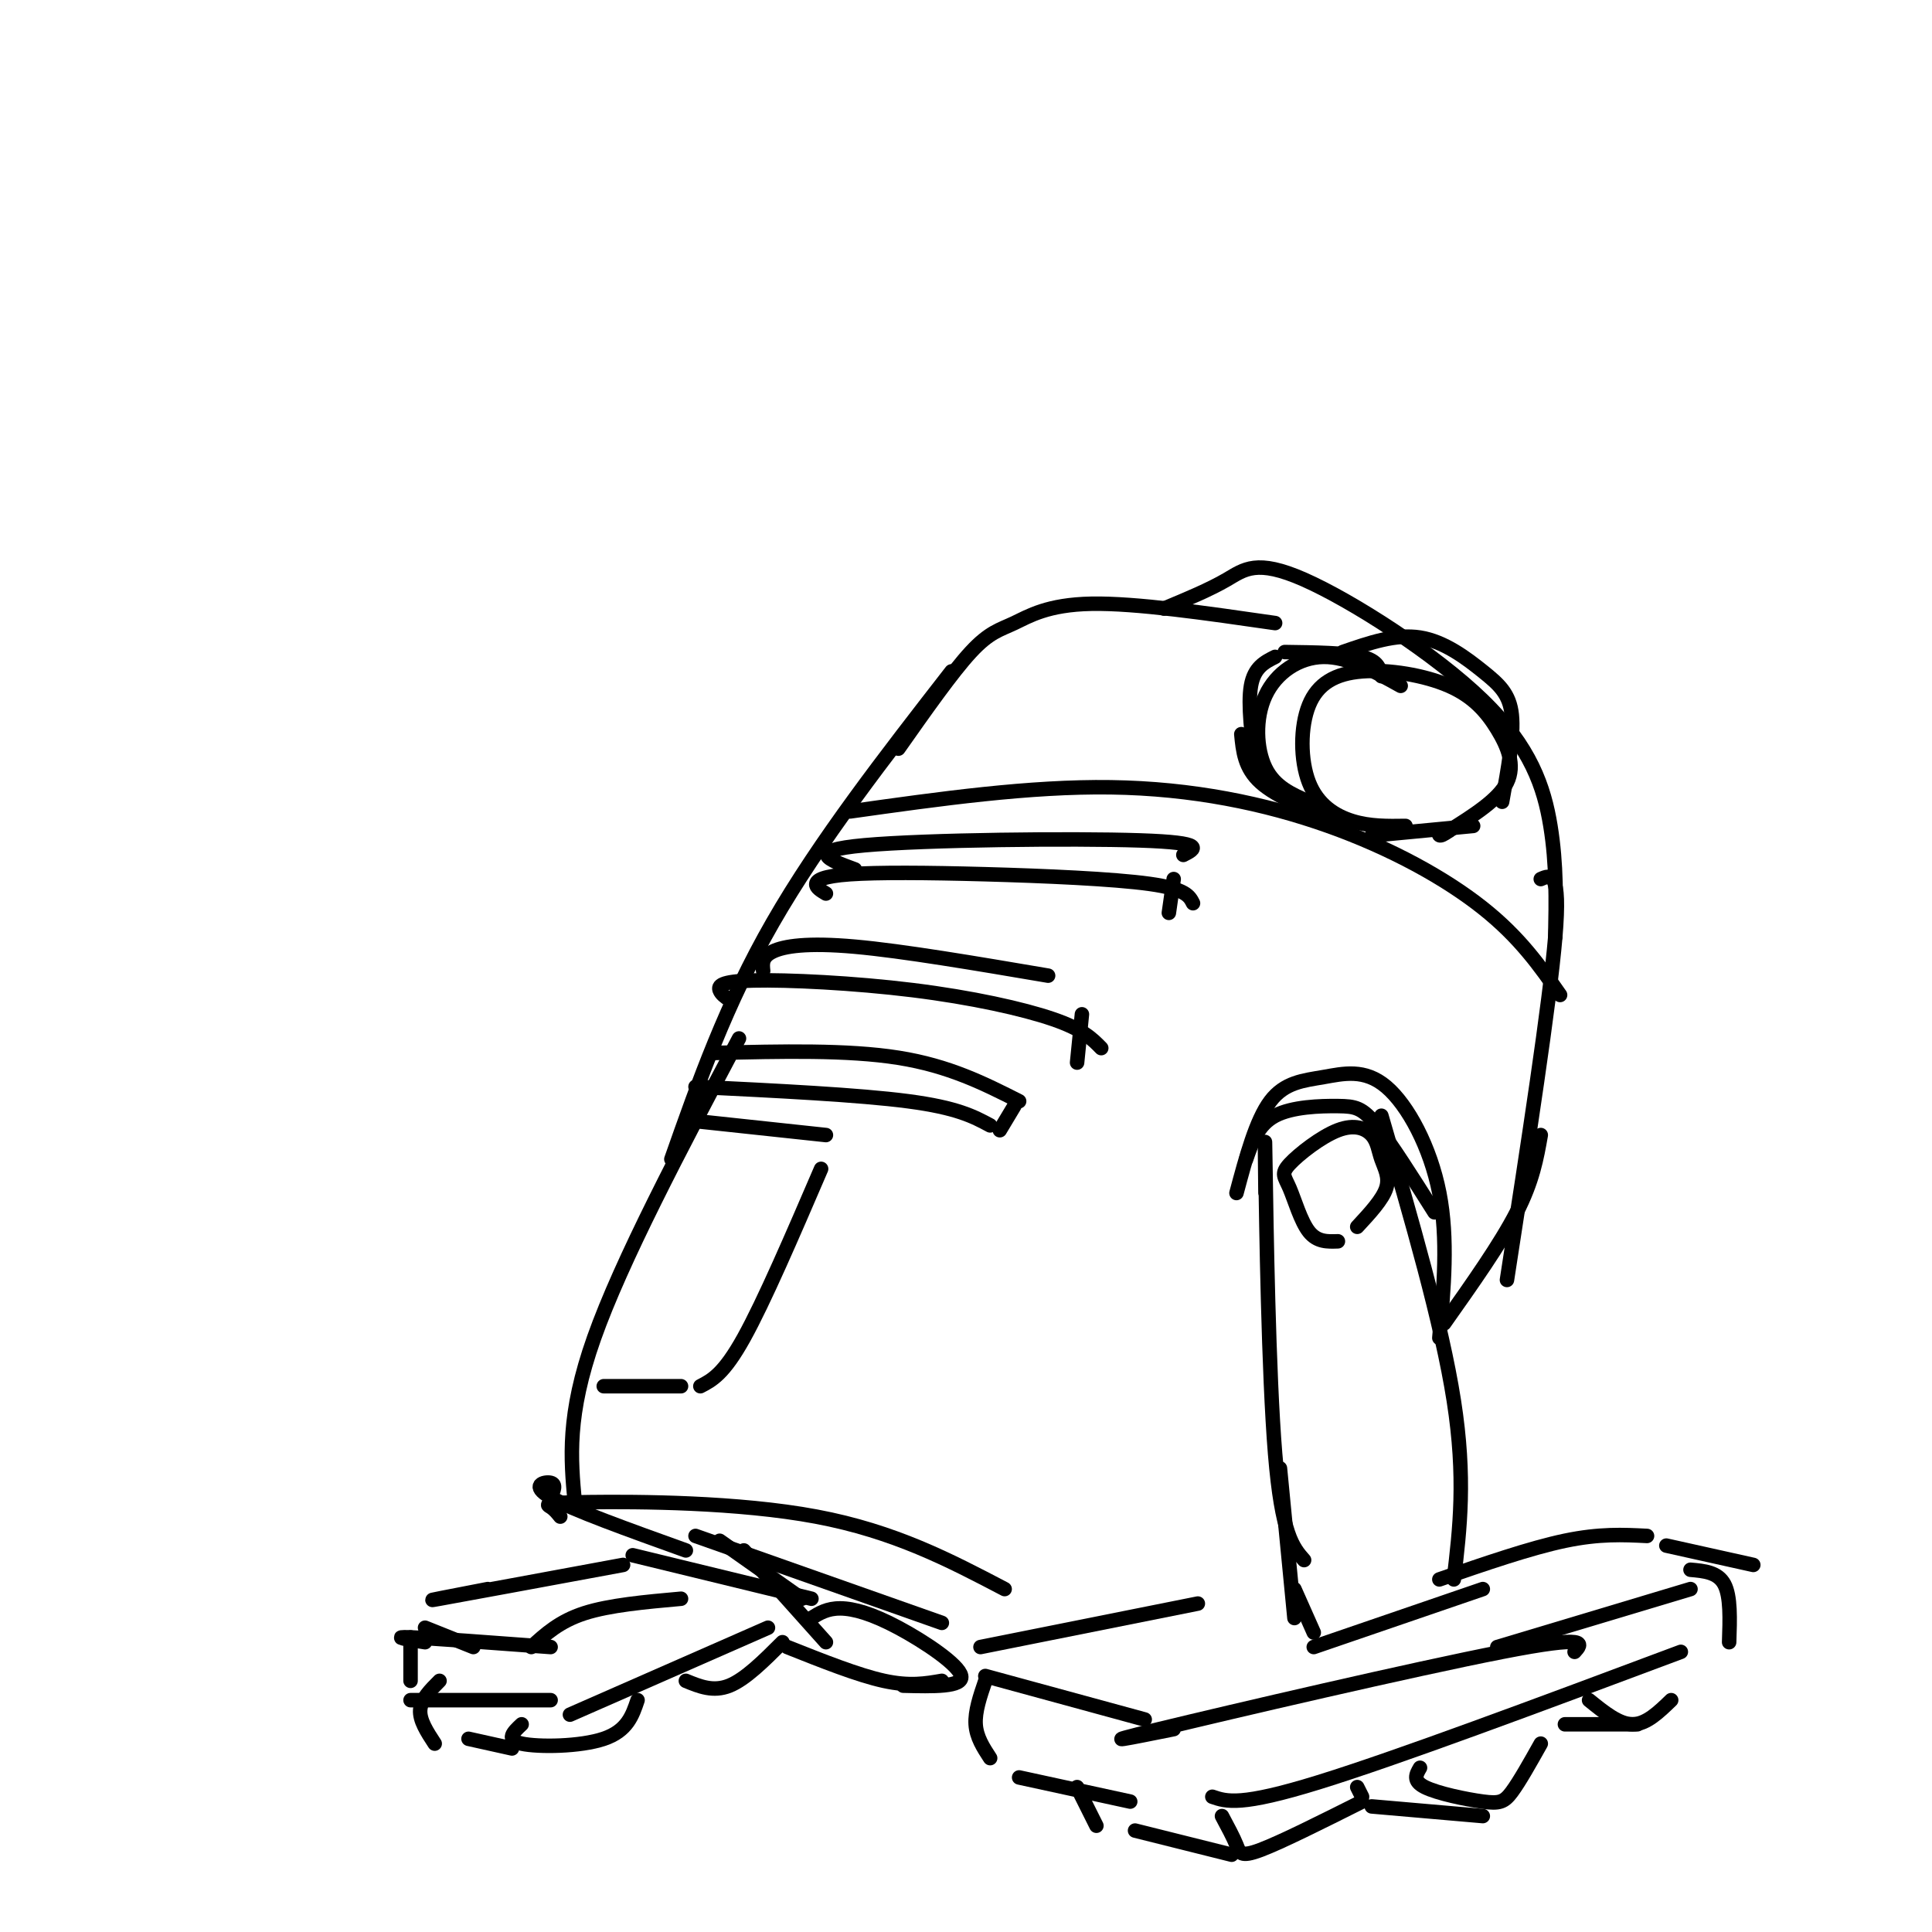 <svg viewBox='0 0 400 400' version='1.1' xmlns='http://www.w3.org/2000/svg' xmlns:xlink='http://www.w3.org/1999/xlink'><g fill='none' stroke='#000000' stroke-width='3' stroke-linecap='round' stroke-linejoin='round'><path d='M119,311c-0.833,-9.000 -1.667,-18.000 4,-34c5.667,-16.000 17.833,-39.000 30,-62'/><path d='M139,240c5.667,-16.083 11.333,-32.167 21,-49c9.667,-16.833 23.333,-34.417 37,-52'/><path d='M186,155c5.571,-7.917 11.143,-15.833 15,-20c3.857,-4.167 6.000,-4.583 9,-6c3.000,-1.417 6.857,-3.833 16,-4c9.143,-0.167 23.571,1.917 38,4'/><path d='M241,126c4.694,-1.949 9.388,-3.898 13,-6c3.612,-2.102 6.144,-4.357 16,0c9.856,4.357 27.038,15.327 37,25c9.962,9.673 12.703,18.049 14,26c1.297,7.951 1.148,15.475 1,23'/><path d='M262,247c-0.089,-8.178 -0.178,-16.356 0,-5c0.178,11.356 0.622,42.244 2,59c1.378,16.756 3.689,19.378 6,22'/><path d='M258,240c1.232,-3.565 2.464,-7.131 6,-9c3.536,-1.869 9.375,-2.042 13,-2c3.625,0.042 5.036,0.298 8,4c2.964,3.702 7.482,10.851 12,18'/><path d='M286,231c6.250,21.500 12.500,43.000 15,59c2.500,16.000 1.250,26.500 0,37'/><path d='M265,304c0.000,0.000 3.000,31.000 3,31'/><path d='M203,341c0.000,0.000 45.000,-9.000 45,-9'/><path d='M298,327c9.417,-3.250 18.833,-6.500 26,-8c7.167,-1.500 12.083,-1.250 17,-1'/><path d='M204,347c0.000,0.000 33.000,9.000 33,9'/><path d='M243,358c-8.822,1.778 -17.644,3.556 -3,0c14.644,-3.556 52.756,-12.444 71,-16c18.244,-3.556 16.622,-1.778 15,0'/><path d='M310,341c0.000,0.000 40.000,-12.000 40,-12'/><path d='M345,320c0.000,0.000 18.000,4.000 18,4'/><path d='M268,329c0.000,0.000 4.000,9.000 4,9'/><path d='M272,341c0.000,0.000 35.000,-12.000 35,-12'/><path d='M256,247c2.019,-7.531 4.038,-15.062 7,-19c2.962,-3.938 6.866,-4.282 11,-5c4.134,-0.718 8.498,-1.809 13,2c4.502,3.809 9.144,12.517 11,22c1.856,9.483 0.928,19.742 0,30'/><path d='M277,257c-2.150,0.079 -4.300,0.158 -6,-2c-1.700,-2.158 -2.951,-6.553 -4,-9c-1.049,-2.447 -1.895,-2.944 0,-5c1.895,-2.056 6.530,-5.670 10,-7c3.470,-1.330 5.776,-0.377 7,1c1.224,1.377 1.368,3.178 2,5c0.632,1.822 1.752,3.663 1,6c-0.752,2.337 -3.376,5.168 -6,8'/><path d='M319,182c2.083,-0.917 4.167,-1.833 3,12c-1.167,13.833 -5.583,42.417 -10,71'/><path d='M319,235c-0.833,4.750 -1.667,9.500 -5,16c-3.333,6.500 -9.167,14.750 -15,23'/><path d='M114,310c0.622,-1.356 1.244,-2.711 0,-3c-1.244,-0.289 -4.356,0.489 0,3c4.356,2.511 16.178,6.756 28,11'/><path d='M116,314c-0.583,-0.732 -1.167,-1.464 -2,-2c-0.833,-0.536 -1.917,-0.875 8,-1c9.917,-0.125 30.833,-0.036 47,3c16.167,3.036 27.583,9.018 39,15'/><path d='M101,329c-7.333,1.417 -14.667,2.833 -10,2c4.667,-0.833 21.333,-3.917 38,-7'/><path d='M88,337c0.000,0.000 10.000,4.000 10,4'/><path d='M88,340c-3.667,-0.583 -7.333,-1.167 -3,-1c4.333,0.167 16.667,1.083 29,2'/><path d='M110,341c2.917,-2.667 5.833,-5.333 11,-7c5.167,-1.667 12.583,-2.333 20,-3'/><path d='M131,322c0.000,0.000 37.000,9.000 37,9'/><path d='M154,321c0.000,0.000 17.000,19.000 17,19'/><path d='M168,335c1.637,-1.012 3.274,-2.024 6,-2c2.726,0.024 6.542,1.083 12,4c5.458,2.917 12.560,7.690 13,10c0.440,2.310 -5.780,2.155 -12,2'/><path d='M195,348c-3.333,0.583 -6.667,1.167 -12,0c-5.333,-1.167 -12.667,-4.083 -20,-7'/><path d='M166,331c0.000,0.000 -17.000,-12.000 -17,-12'/><path d='M144,318c0.000,0.000 51.000,18.000 51,18'/><path d='M176,168c18.589,-2.619 37.179,-5.238 54,-5c16.821,0.238 31.875,3.333 45,8c13.125,4.667 24.321,10.905 32,17c7.679,6.095 11.839,12.048 16,18'/><path d='M291,171c-3.685,0.057 -7.371,0.115 -11,-1c-3.629,-1.115 -7.203,-3.402 -9,-8c-1.797,-4.598 -1.818,-11.507 0,-16c1.818,-4.493 5.473,-6.568 11,-7c5.527,-0.432 12.925,0.781 18,3c5.075,2.219 7.828,5.444 10,9c2.172,3.556 3.763,7.445 2,11c-1.763,3.555 -6.882,6.778 -12,10'/><path d='M300,172c-2.333,1.667 -2.167,0.833 -2,0'/><path d='M286,140c-0.333,-1.583 -0.667,-3.167 -4,-4c-3.333,-0.833 -9.667,-0.917 -16,-1'/><path d='M264,136c-2.167,1.083 -4.333,2.167 -5,6c-0.667,3.833 0.167,10.417 1,17'/><path d='M257,152c0.333,3.500 0.667,7.000 4,10c3.333,3.000 9.667,5.500 16,8'/><path d='M284,173c0.000,0.000 21.000,-2.000 21,-2'/><path d='M177,180c-5.289,-1.933 -10.578,-3.867 2,-5c12.578,-1.133 43.022,-1.467 57,-1c13.978,0.467 11.489,1.733 9,3'/><path d='M171,185c-1.046,-0.628 -2.093,-1.257 -2,-2c0.093,-0.743 1.324,-1.601 7,-2c5.676,-0.399 15.797,-0.338 28,0c12.203,0.338 26.486,0.954 34,2c7.514,1.046 8.257,2.523 9,4'/><path d='M158,201c-0.156,-1.444 -0.311,-2.889 2,-4c2.311,-1.111 7.089,-1.889 17,-1c9.911,0.889 24.956,3.444 40,6'/><path d='M151,207c-0.853,-0.596 -1.707,-1.193 -2,-2c-0.293,-0.807 -0.027,-1.825 7,-2c7.027,-0.175 20.815,0.491 33,2c12.185,1.509 22.767,3.860 29,6c6.233,2.140 8.116,4.070 10,6'/><path d='M148,218c13.750,-0.333 27.500,-0.667 38,1c10.500,1.667 17.750,5.333 25,9'/><path d='M144,225c16.917,0.833 33.833,1.667 44,3c10.167,1.333 13.583,3.167 17,5'/><path d='M125,287c0.000,0.000 16.000,0.000 16,0'/><path d='M145,287c2.417,-1.250 4.833,-2.500 9,-10c4.167,-7.500 10.083,-21.250 16,-35'/><path d='M171,235c0.000,0.000 -28.000,-3.000 -28,-3'/><path d='M207,234c0.000,0.000 3.000,-5.000 3,-5'/><path d='M223,220c0.000,0.000 1.000,-10.000 1,-10'/><path d='M242,189c0.000,0.000 1.000,-7.000 1,-7'/><path d='M271,166c-3.542,-1.536 -7.083,-3.071 -9,-7c-1.917,-3.929 -2.208,-10.250 0,-15c2.208,-4.750 6.917,-7.929 12,-8c5.083,-0.071 10.542,2.964 16,6'/><path d='M278,135c5.482,-1.899 10.964,-3.798 16,-3c5.036,0.798 9.625,4.292 13,7c3.375,2.708 5.536,4.631 6,9c0.464,4.369 -0.768,11.185 -2,18'/><path d='M204,348c-1.083,3.167 -2.167,6.333 -2,9c0.167,2.667 1.583,4.833 3,7'/><path d='M350,325c2.833,0.250 5.667,0.500 7,3c1.333,2.500 1.167,7.250 1,12'/><path d='M211,368c0.000,0.000 23.000,5.000 23,5'/><path d='M251,372c2.917,1.000 5.833,2.000 22,-3c16.167,-5.000 45.583,-16.000 75,-27'/><path d='M85,339c0.000,0.000 0.000,9.000 0,9'/><path d='M85,352c0.000,0.000 29.000,0.000 29,0'/><path d='M118,355c0.000,0.000 41.000,-18.000 41,-18'/><path d='M253,376c1.178,2.200 2.356,4.400 3,6c0.644,1.600 0.756,2.600 5,1c4.244,-1.600 12.622,-5.800 21,-10'/><path d='M294,366c-0.792,1.351 -1.583,2.702 1,4c2.583,1.298 8.542,2.542 12,3c3.458,0.458 4.417,0.131 6,-2c1.583,-2.131 3.792,-6.065 6,-10'/><path d='M329,352c3.083,2.500 6.167,5.000 9,5c2.833,0.000 5.417,-2.500 8,-5'/><path d='M255,384c0.000,0.000 -20.000,-5.000 -20,-5'/><path d='M227,378c0.000,0.000 -4.000,-8.000 -4,-8'/><path d='M281,370c0.000,0.000 1.000,2.000 1,2'/><path d='M284,374c0.000,0.000 23.000,2.000 23,2'/><path d='M324,357c0.000,0.000 15.000,0.000 15,0'/><path d='M108,357c-1.733,1.622 -3.467,3.244 0,4c3.467,0.756 12.133,0.644 17,-1c4.867,-1.644 5.933,-4.822 7,-8'/><path d='M142,348c2.833,1.167 5.667,2.333 9,1c3.333,-1.333 7.167,-5.167 11,-9'/><path d='M106,362c0.000,0.000 -9.000,-2.000 -9,-2'/><path d='M90,361c-1.583,-2.417 -3.167,-4.833 -3,-7c0.167,-2.167 2.083,-4.083 4,-6'/></g>
</svg>